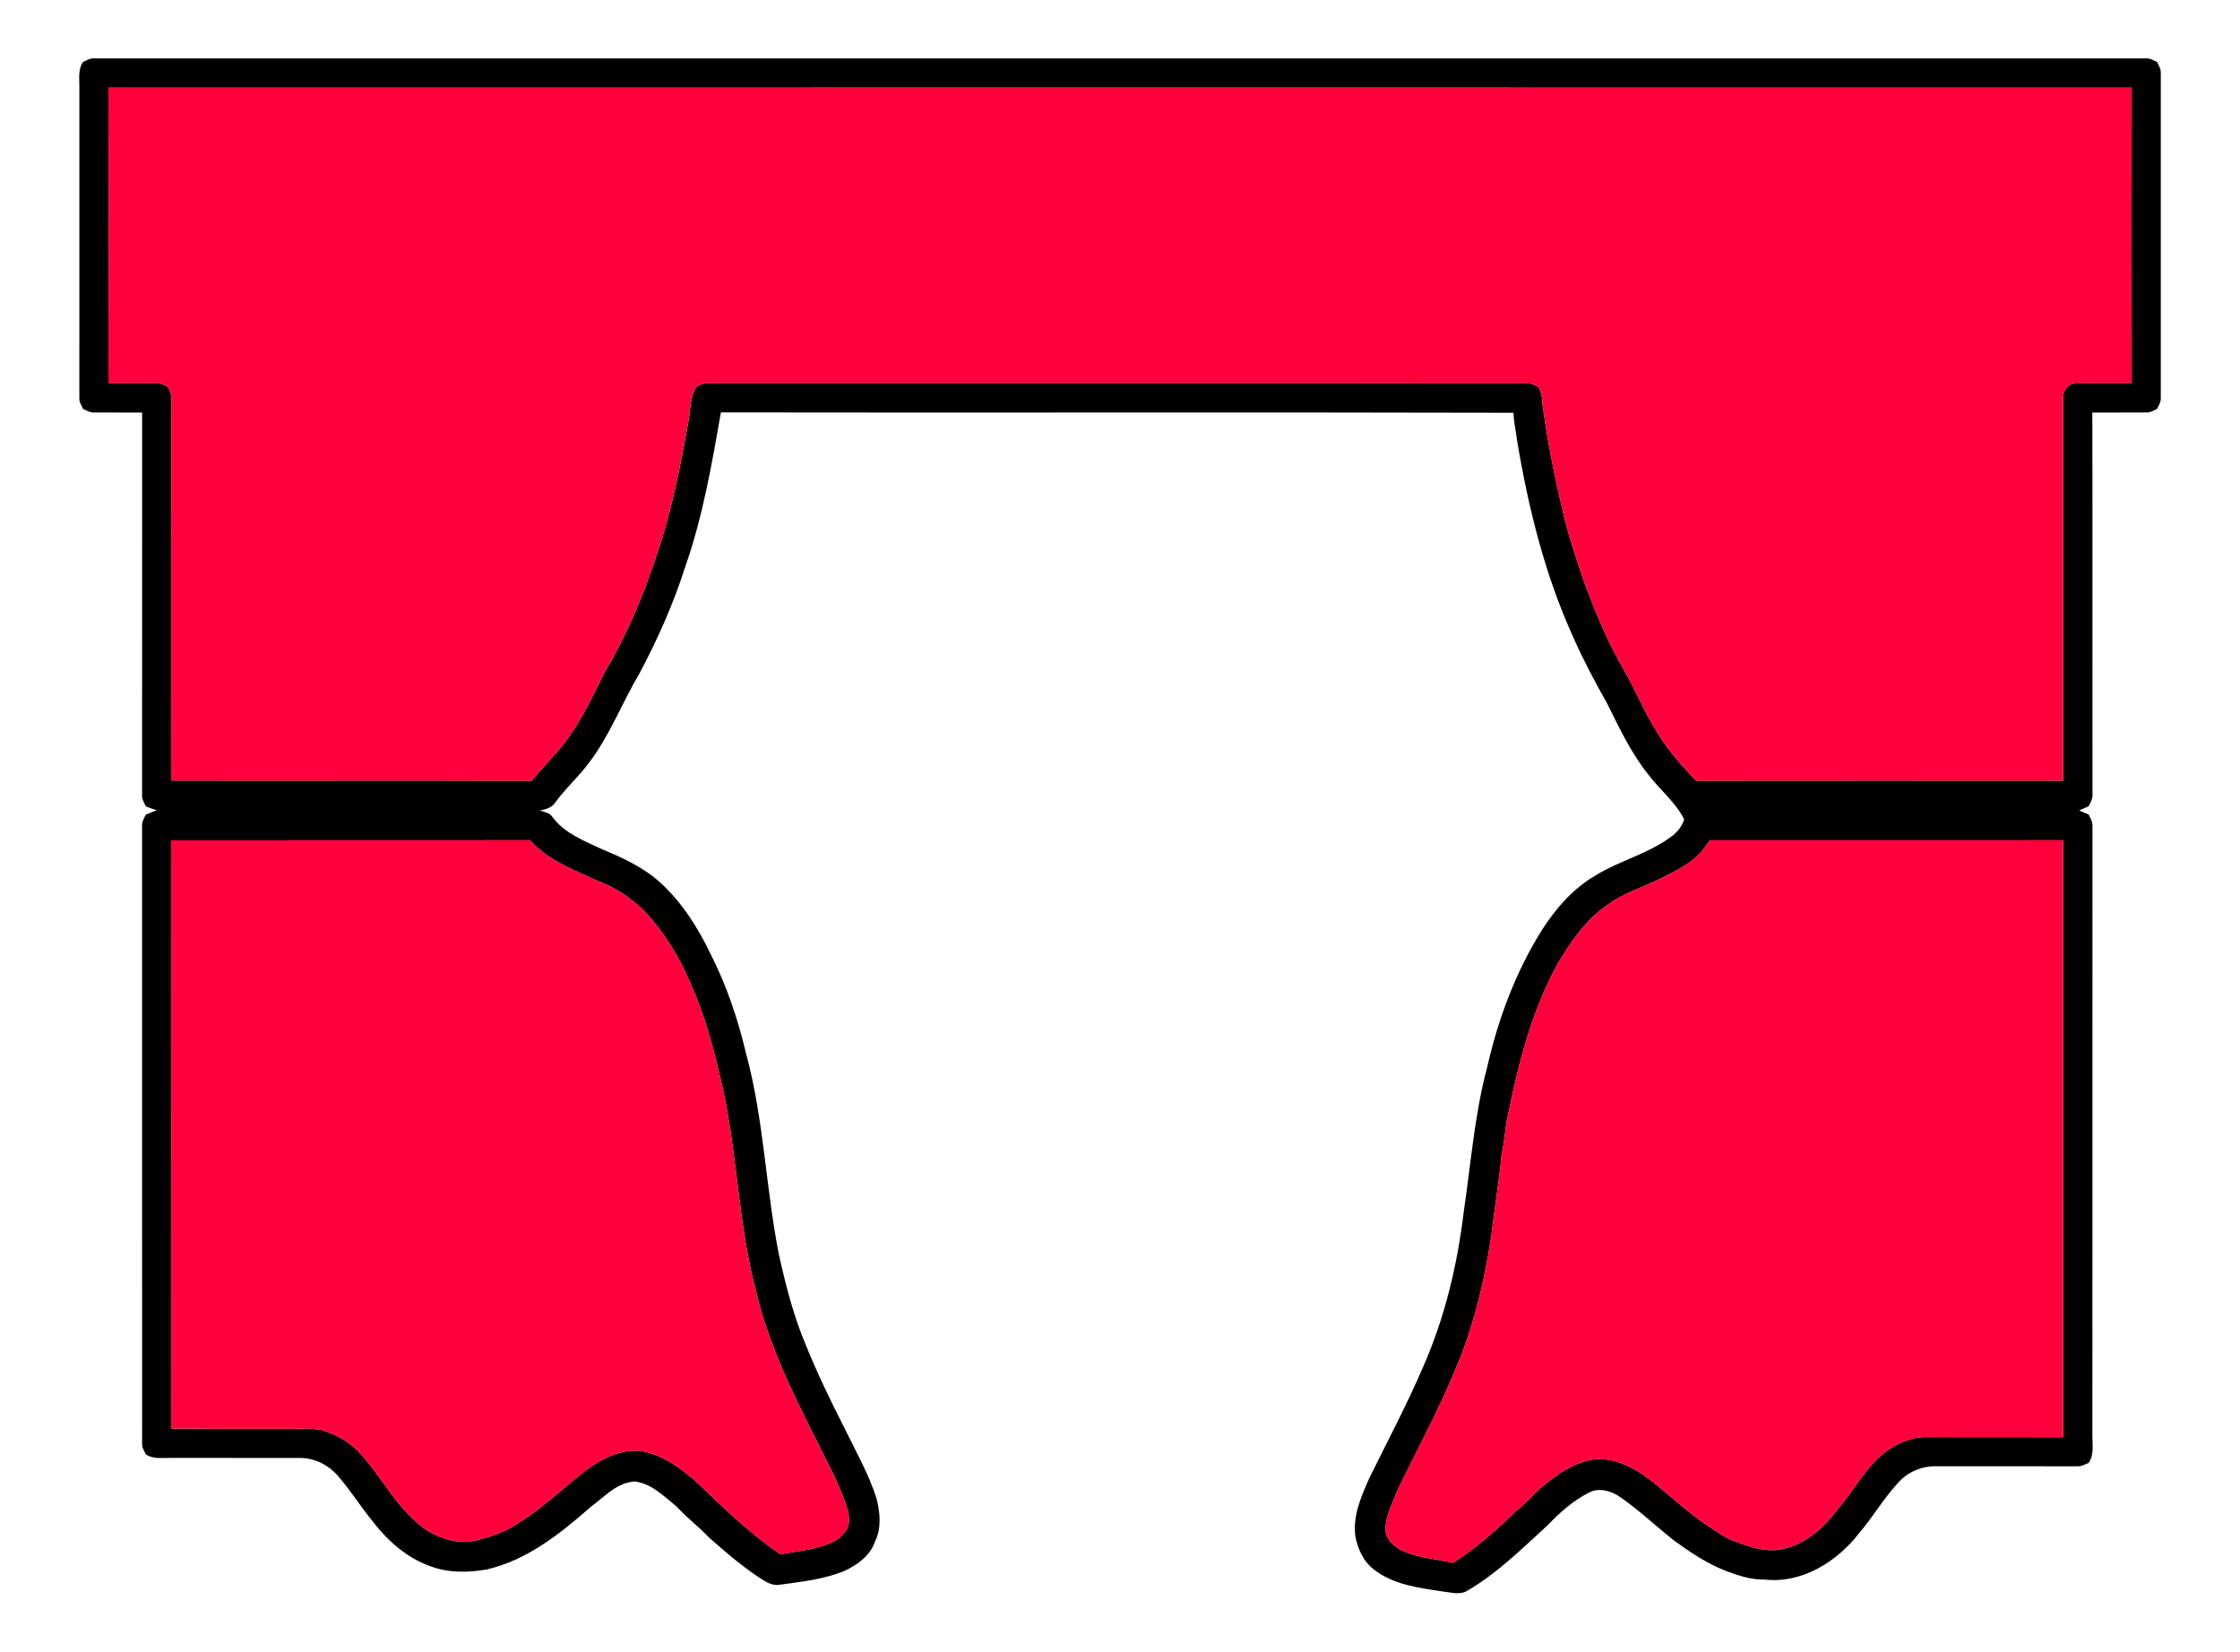 <?xml version="1.0" encoding="UTF-8"?> <svg xmlns="http://www.w3.org/2000/svg" xmlns:xlink="http://www.w3.org/1999/xlink" id="Layer_1" x="0px" y="0px" viewBox="167.376 219.392 1071.185 789.925" xml:space="preserve"> <g> <path d="M207.11,249c1.58-0.67,3.1-1.69,4.88-1.67c327.35,0,654.7-0.01,982.05,0c1.76-0.02,3.28,1.02,4.86,1.69 c0.68,1.58,1.8,3.1,1.78,4.9c0,52.03-0.01,104.06,0,156.09c0.04,1.82-1.08,3.36-1.77,4.96 c-1.57,0.66-3.08,1.71-4.82,1.7c-8.72,0.05-17.43-0.04-26.14,0.02c0.15,60.78-0.01,121.57,0.07,182.35 c0.22,2.18-0.86,4.11-1.83,5.98c-1.52,0.64-3.05,1.3-4.54,1.98c1.49,0.66,3.03,1.33,4.56,1.98 c0.7,1.6,1.78,3.15,1.81,4.97c-0.08,97.02,0.04,194.04-0.04,291.06c-0.14,4.7,1.04,9.85-1.77,14.03 c-1.7,0.7-3.35,1.72-5.24,1.64c-22.65-0.02-45.3,0.01-67.95-0.02c-6.65-0.06-13.22,2.67-17.68,7.62 c-7.05,7.47-12.17,16.5-18.85,24.28c-10.6,13.79-27.55,24.41-45.47,22.26c-6.18,0.16-12.11-1.81-17.83-3.92 c-9.43-3.58-17.84-9.26-25.9-15.22c-8.5-6.76-16.41-14.26-25.35-20.46c-4.25-2.84-9.92-4.48-14.71-1.97 c-7.45,3.77-13.82,9.43-19.56,15.43c-12.25,11.17-24.15,23.06-38.57,31.49c-3.69,2.25-8.09,0.76-12.05,0.35 c-11.36-1.75-23.62-3.22-32.88-10.66c-4.82-3.7-7.33-9.47-8.58-15.26c-1.53-9.95,2.71-19.46,6.63-28.34 c8.82-17.94,18.25-35.6,26.09-54.01c10.11-23.22,16.03-48.14,19.03-73.23c3.44-23.12,5.16-46.57,11.22-69.22 c5.26-23.16,13.68-45.79,26.39-65.92c6.54-10.17,14.76-19.58,25.3-25.71c11.78-7.29,25.75-10.5,36.82-19.01 c2.61-2.03,4.69-4.7,5.71-7.87c-4.25-8.4-11.82-14.3-17.39-21.72c-8.22-10.38-13.85-22.46-19.73-34.24 c-5.76-10.1-11.18-20.41-15.89-31.05c-13.6-29.88-21.53-61.94-26.92-94.22c-0.49-4.44-1.63-8.79-1.69-13.26 c-126.34-0.33-252.69,0.03-379.04-0.18c-4.33,24.76-8.65,49.74-16.96,73.57c-5.63,17.68-13.17,34.71-21.89,51.08 c-8.49,14.32-14.39,30.17-24.62,43.45c-5.02,6.61-11.27,12.18-16.09,18.94c-1.66,2.18-4.44,2.87-7,3.35 c1.91,0.73,4.28,0.95,5.65,2.66c5.72,8.14,15.42,11.8,24.09,15.9c9.97,4.1,19.99,8.76,28.03,16.11 c10.28,9.46,17.9,21.49,23.87,34.04c7.72,15.12,13.15,31.33,17.02,47.83c8.47,31.32,9.35,63.99,15.61,95.73 c3.3,14.87,7.07,29.73,13.05,43.77c5.41,13.28,11.64,26.2,18.14,38.98c5.47,11.26,11.77,22.2,15.57,34.19 c1.64,6.67,2.42,14.06-0.77,20.42c-2.31,6.9-8.7,11.41-15.07,14.28c-9.81,3.88-20.38,5.03-30.74,6.43 c-3.7,0.59-6.8-1.72-9.73-3.56c-8.53-5.66-16.3-12.37-23.95-19.14c-4.86-5.17-10.57-9.41-15.34-14.66 c-6-4.86-11.97-11.04-19.98-12.05c-8.56,0.38-14.57,7.34-21.04,12.08c-14.62,12.83-30.52,25.59-49.91,30.02 c-8.86,1.51-18.22,1.69-26.76-1.52c-11.15-3.9-20.31-11.96-27.45-21.18c-5.92-7.22-10.88-15.19-17.01-22.24 c-4.47-5.11-10.95-8.32-17.78-8.42c-20.69-0.02-41.38,0-62.08-0.01c-4.01-0.06-8.32,0.69-11.87-1.68 c-0.7-1.59-1.82-3.11-1.78-4.9c0-98.72,0-197.44-0.01-296.15c-0.03-1.81,1.08-3.34,1.76-4.93c1.76-0.74,3.52-1.47,5.33-2.09 c-1.81-0.51-3.57-1.18-5.31-1.88c-0.69-1.64-1.83-3.2-1.78-5.04c0.02-61.11-0.01-122.21,0.02-183.31 c-7.77-0.05-15.54,0.02-23.31-0.02c-1.78,0.02-3.31-0.99-4.9-1.65c-0.71-1.62-1.88-3.17-1.81-5.02c0.01-49.67,0-99.33,0.01-149 C205.39,256.93,204.59,252.55,207.11,249 M219.23,261.31c0.08,47.12,0.08,94.25-0.01,141.38c7.6,0.07,15.2,0.01,22.8,0.02 c2.03-0.18,3.85,0.79,5.61,1.67c0.85,1.76,1.87,3.56,1.68,5.61c-0.1,60.9,0.05,121.8-0.08,182.71 c57.48,0.12,114.96-0.11,172.44,0.11c2.79-3.59,5.98-6.81,8.88-10.28c11.73-11.83,18.79-27.16,26.14-41.87 c10.27-17.46,18.36-36.15,24.56-55.42c7.28-20.89,11.43-42.68,15.35-64.4c1.02-5.53,0.67-11.54,3.8-16.45 c1.75-0.91,3.56-1.86,5.61-1.68c130.71,0.04,261.42-0.02,392.13,0.03c1.68-0.06,3.13,0.91,4.66,1.5c1.79,2.55,2.1,5.6,2.21,8.63 c2.2,16.11,5.22,32.12,9.02,47.92c2.66,12.95,7.01,25.47,11.25,37.97c5.31,14.14,11.16,28.15,18.76,41.23 c5,8.56,8.7,17.81,13.83,26.3c5.35,9.89,12.83,18.39,20.53,26.47c58.53-0.07,117.07-0.05,175.6-0.01 c0-60.94,0.01-121.89,0-182.83c-0.3-3.48,2.27-7.03,5.92-7.14c8.95-0.17,17.9,0.03,26.86-0.09 c-0.09-47.13-0.09-94.26-0.01-141.39C864.26,261.26,541.74,261.26,219.23,261.31 M249.23,621.3c0.08,93.8,0.08,187.6,0,281.39 c18.92,0.07,37.84,0.01,56.76,0.03c5.15,0.05,10.35-0.32,15.44,0.66c3.59,1.3,7.22,2.59,10.41,4.74 c7.45,4.41,12.27,11.81,17.39,18.56c6.42,9.04,13.05,18.31,22.35,24.63c7.36,4.59,16.69,7.1,25.17,4.35 c6.14-1.69,12.33-3.63,17.6-7.29c11.89-7.08,21.78-16.83,32.62-25.29c7.61-5.85,16.95-10.72,26.83-9.73 c10.16,1.63,18.68,7.95,26.3,14.5c12.86,12.39,25.78,24.89,40.6,35c5.03-1.28,10.28-1.46,15.3-2.83c5.56-1.35,11.7-2.88,15.31-7.73 c2.59-2.74,2.23-6.8,1.62-10.21c-3.51-11.91-9.72-22.74-15.14-33.83c-11.57-23-23.08-46.35-28.94-71.56 c-8.47-31.92-8.82-65.31-15.99-97.49c-3.85-16.9-8.15-33.84-15.37-49.68c-5.18-12.32-12.29-23.9-21.32-33.77 c-6.59-6.77-14.72-12.01-23.55-15.34c-11.2-5.17-23.42-9.63-31.75-19.16C363.66,621.34,306.44,621.22,249.23,621.3 M983.42,623.54c-5.43,8.15-14.6,12.44-23.12,16.58c-8.09,3.93-16.86,6.6-24.17,12.01c-10.38,7.06-17.57,17.66-23.92,28.27 c-12.36,22.57-18.77,47.71-23.8,72.76c-1.38,6.09-1.55,12.36-2.95,18.44c-1.25,12.99-3.43,25.85-4.92,38.81 c-3.37,22.32-8.69,44.51-17.75,65.24c-7.95,19.16-17.87,37.41-26.93,56.06c-2.23,5.6-5.09,11.12-5.87,17.16 c-0.91,5.16,3,9.63,7.3,11.84c7.77,3.82,16.61,4.15,24.89,6.18c11.18-7.08,21.07-16.02,30.58-25.15c4.52-3.43,7.97-8,12.39-11.53 c7.17-6.02,15.35-11.52,24.8-12.93c8.44-0.67,16.51,2.93,23.37,7.55c9.62,6.92,18.06,15.33,27.69,22.24 c5.54,3.62,10.84,7.88,17.23,9.94c6.73,2.47,13.98,4.94,21.22,3.24c11.24-2.07,20.11-10.26,26.8-19.08 c7.47-8.83,13.01-19.37,22-26.85c5.96-4.5,13.2-7.83,20.8-7.62c21.65,0.06,43.29-0.03,64.94,0.05c0-95.17,0-190.33,0-285.5 c-55.97,0.07-111.94,0-167.91,0.03C984.61,620.97,984.16,622.69,983.42,623.54z"></path> <path fill="#FF003C" d="M219.23,261.31c322.51-0.05,645.03-0.05,967.54-0.01c-0.08,47.13-0.08,94.26,0.01,141.39 c-8.96,0.12-17.91-0.08-26.86,0.09c-3.65,0.11-6.22,3.66-5.92,7.14c0.01,60.94,0,121.89,0,182.83 c-58.53-0.04-117.07-0.06-175.6,0.01c-7.7-8.08-15.18-16.58-20.53-26.47c-5.13-8.49-8.83-17.74-13.83-26.3 c-7.6-13.08-13.45-27.09-18.76-41.23c-4.24-12.5-8.59-25.02-11.25-37.97c-3.8-15.8-6.82-31.81-9.02-47.92 c-0.11-3.03-0.42-6.08-2.21-8.63c-1.53-0.59-2.98-1.56-4.66-1.5c-130.71-0.05-261.42,0.01-392.13-0.03 c-2.05-0.18-3.86,0.77-5.61,1.68c-3.13,4.91-2.78,10.92-3.8,16.45c-3.92,21.72-8.07,43.51-15.35,64.4 c-6.2,19.27-14.29,37.96-24.56,55.42c-7.35,14.71-14.41,30.04-26.14,41.87c-2.9,3.47-6.09,6.69-8.88,10.28 c-57.48-0.22-114.96,0.01-172.44-0.11c0.13-60.91-0.02-121.81,0.08-182.71c0.19-2.05-0.83-3.85-1.68-5.61 c-1.76-0.88-3.58-1.85-5.61-1.67c-7.6-0.01-15.2,0.05-22.8-0.02C219.31,355.56,219.31,308.43,219.23,261.31z"></path> <path fill="#FF003C" d="M249.23,621.3c57.21-0.08,114.43,0.04,171.64-0.05c8.33,9.53,20.55,13.99,31.75,19.16 c8.83,3.33,16.96,8.57,23.55,15.34c9.03,9.87,16.14,21.45,21.32,33.77c7.22,15.84,11.52,32.78,15.37,49.68 c7.17,32.18,7.52,65.57,15.99,97.49c5.86,25.21,17.37,48.56,28.94,71.56c5.42,11.09,11.63,21.92,15.14,33.83 c0.61,3.41,0.97,7.47-1.62,10.21c-3.61,4.85-9.75,6.38-15.31,7.73c-5.02,1.37-10.27,1.55-15.3,2.83 c-14.82-10.11-27.74-22.61-40.6-35c-7.62-6.55-16.14-12.87-26.3-14.5c-9.88-0.99-19.22,3.88-26.83,9.73 c-10.84,8.46-20.73,18.21-32.62,25.29c-5.27,3.66-11.46,5.6-17.6,7.29c-8.48,2.75-17.81,0.24-25.17-4.35 c-9.3-6.32-15.93-15.59-22.35-24.63c-5.12-6.75-9.94-14.15-17.39-18.56c-3.19-2.15-6.82-3.44-10.41-4.74 c-5.09-0.98-10.29-0.61-15.44-0.66c-18.92-0.02-37.84,0.04-56.76-0.03C249.31,808.9,249.31,715.1,249.23,621.3z"></path> <path fill="#FF003C" d="M983.42,623.54c0.74-0.85,1.19-2.57,2.67-2.26c55.97-0.03,111.94,0.04,167.91-0.03 c0,95.17,0,190.33,0,285.5c-21.65-0.08-43.29,0.01-64.94-0.05c-7.6-0.21-14.84,3.12-20.8,7.62 c-8.99,7.48-14.53,18.02-22,26.85c-6.69,8.82-15.56,17.01-26.8,19.08c-7.24,1.7-14.49-0.77-21.22-3.24 c-6.39-2.06-11.69-6.32-17.23-9.94c-9.63-6.91-18.07-15.32-27.69-22.24c-6.86-4.62-14.93-8.22-23.37-7.55 c-9.45,1.41-17.63,6.91-24.8,12.93c-4.42,3.53-7.87,8.1-12.39,11.53c-9.51,9.13-19.4,18.07-30.58,25.15 c-8.28-2.03-17.12-2.36-24.89-6.18c-4.3-2.21-8.21-6.68-7.3-11.84c0.78-6.04,3.64-11.56,5.87-17.16 c9.06-18.65,18.98-36.9,26.93-56.06c9.06-20.73,14.38-42.92,17.75-65.24c1.49-12.96,3.67-25.82,4.92-38.81 c1.4-6.08,1.57-12.35,2.95-18.44c5.03-25.05,11.44-50.19,23.8-72.76c6.35-10.61,13.54-21.21,23.92-28.27 c7.31-5.41,16.08-8.08,24.17-12.01C968.82,635.98,977.99,631.69,983.42,623.54z"></path> </g> </svg> 